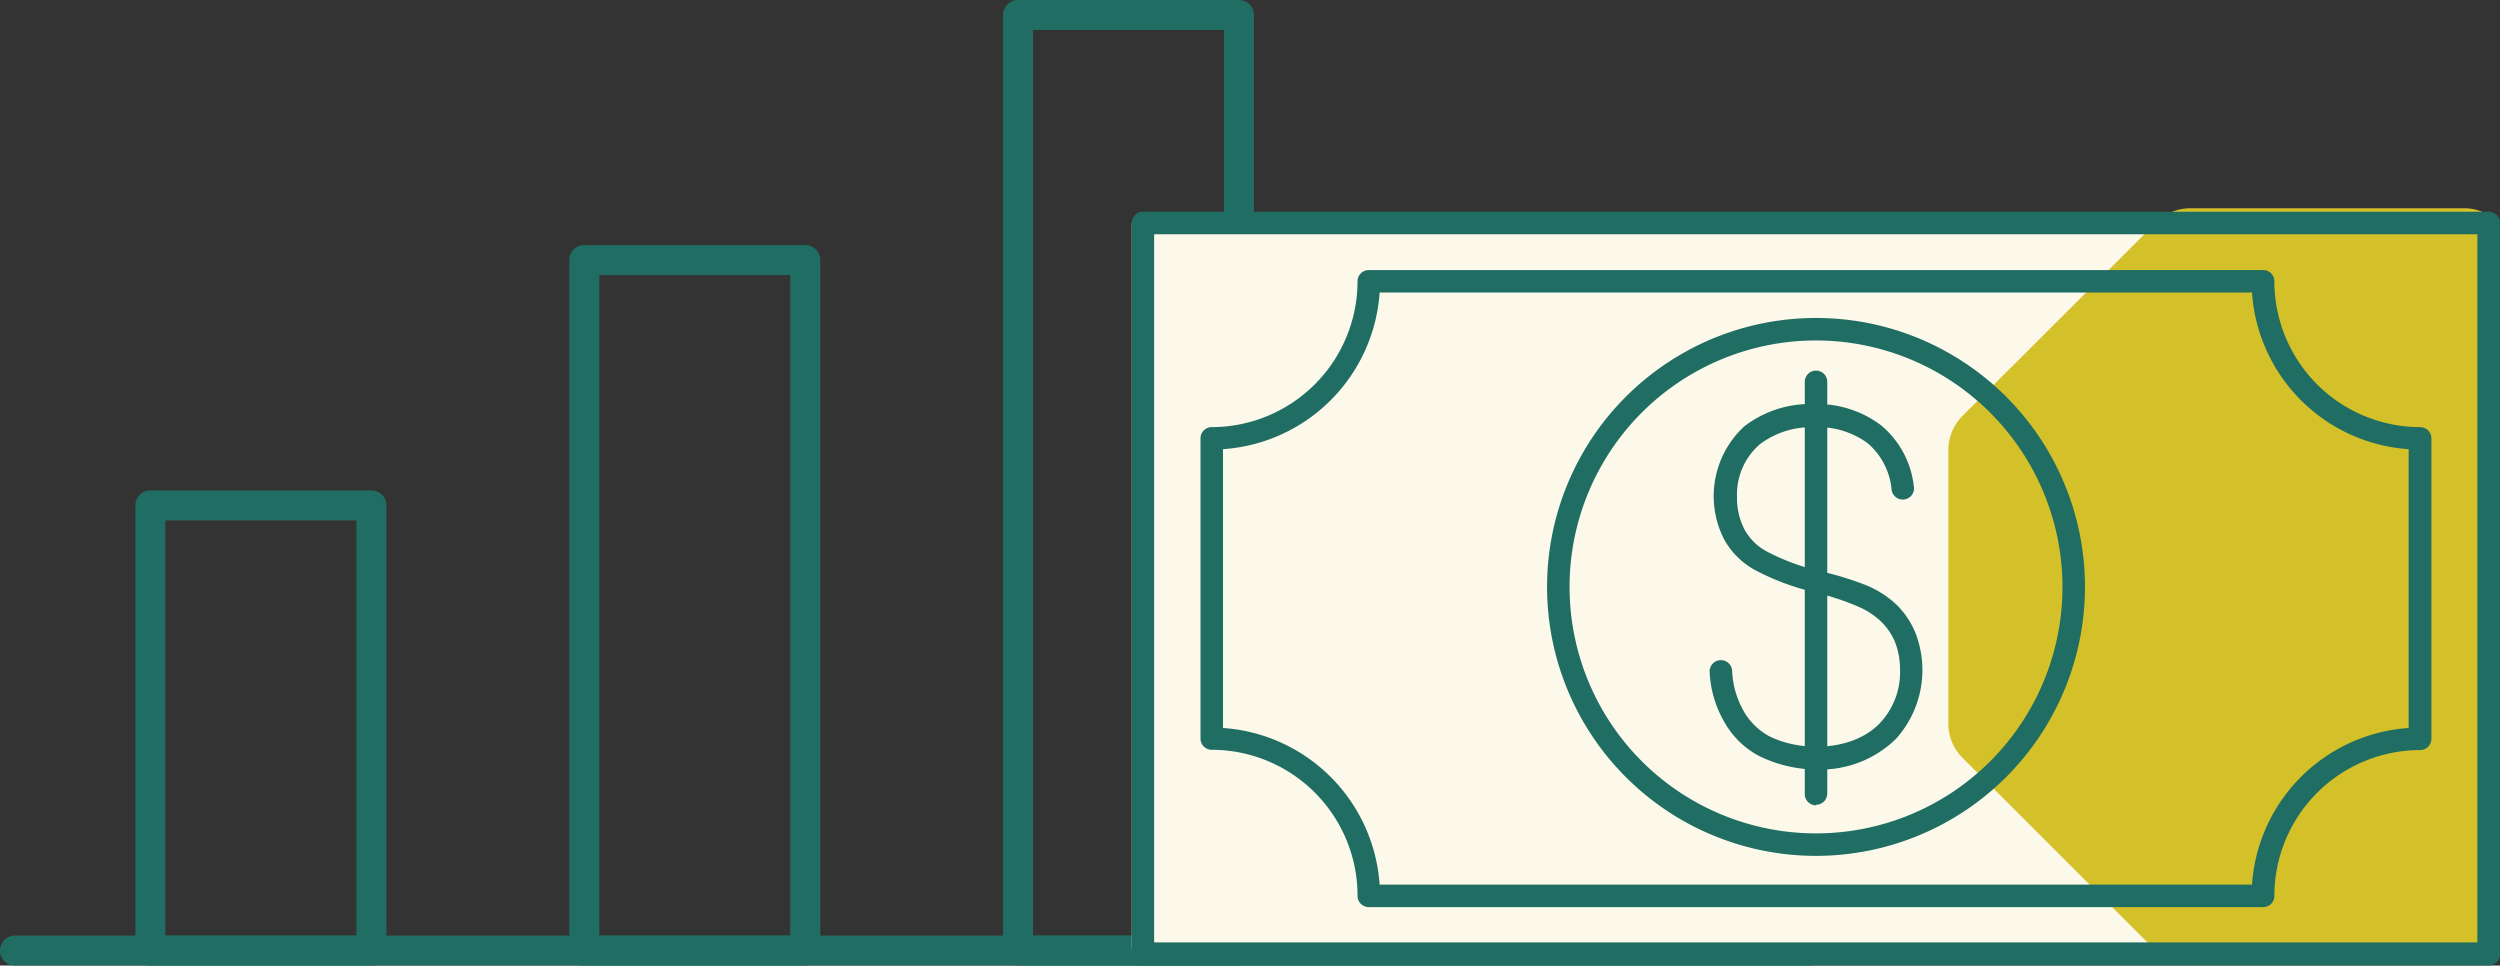<svg xmlns="http://www.w3.org/2000/svg" viewBox="0 0 180.05 69.54"><rect x="0" y="0" width="180.05" height="69.54" fill="#333333" stroke="none"/><defs><style>.cls-1{fill:#206e63;}.cls-2{fill:#fcf8ea;}.cls-3{fill:#d4c029;}</style></defs><g id="Layer_2" data-name="Layer 2"><g id="Layer_1-2" data-name="Layer 1"><path class="cls-1" d="M130.24,69.54H1.08a1.08,1.08,0,0,1,0-2.16H130.24a1.08,1.08,0,0,1,0,2.16"/><path class="cls-1" d="M26.75,69.54H10.83a1.09,1.09,0,0,1-1.08-1.08V36.4a1.08,1.08,0,0,1,1.08-1.08H26.75a1.08,1.08,0,0,1,1.08,1.08V68.46a1.09,1.09,0,0,1-1.08,1.08M11.91,67.38H25.67V37.48H11.91Z"/><path class="cls-1" d="M58,69.54H42.08A1.08,1.08,0,0,1,41,68.46V18.73a1.08,1.08,0,0,1,1.08-1.08H58a1.08,1.08,0,0,1,1.08,1.08V68.46A1.09,1.09,0,0,1,58,69.54M43.16,67.38H56.91V19.81H43.16Z"/><path class="cls-1" d="M89.23,69.54H73.32a1.08,1.08,0,0,1-1.08-1.08V1.08A1.08,1.08,0,0,1,73.32,0H89.23a1.08,1.08,0,0,1,1.08,1.08V68.46a1.08,1.08,0,0,1-1.08,1.08M74.4,67.38H88.15V2.16H74.4Z"/><rect class="cls-2" x="81.51" y="16.05" width="98.54" height="52.28"/><path class="cls-3" d="M180.05,16.15V68.37l-.15.15a3.43,3.43,0,0,1-2.42,1H157.72a3.39,3.39,0,0,1-2.41-1l-.61-.61-2.58-2.58-1.63-1.62-6.91-6.91-1.16-1.14-1.1-1.1a3.5,3.5,0,0,1-1-2.42V32.39a3.53,3.53,0,0,1,1-2.42l2.25-2.24,6.67-6.66,1.62-1.62L155.31,16a3.45,3.45,0,0,1,2.41-1h19.76a3.23,3.23,0,0,1,1.27.25,3.57,3.57,0,0,1,1.15.75Z"/><path class="cls-1" d="M179.24,15.25H82.32a.8.8,0,0,0-.81.8V68.73a.81.81,0,0,0,.81.81h96.92a.82.82,0,0,0,.81-.81V16.05a.81.81,0,0,0-.81-.8M83.12,16.87h95.3v51H83.12Z"/><path class="cls-1" d="M163,65.33H98.58a.81.81,0,0,1-.81-.81A10.51,10.51,0,0,0,87.27,54a.81.81,0,0,1-.81-.81V31.57a.81.81,0,0,1,.81-.81,10.51,10.51,0,0,0,10.5-10.5.81.81,0,0,1,.81-.81H163a.8.8,0,0,1,.8.81,10.51,10.51,0,0,0,10.5,10.5.81.81,0,0,1,.81.81V53.21a.81.81,0,0,1-.81.81,10.51,10.51,0,0,0-10.5,10.5.8.8,0,0,1-.8.81M99.36,63.71h62.83a12.13,12.13,0,0,1,11.28-11.28V32.35a12.13,12.13,0,0,1-11.28-11.28H99.36A12.13,12.13,0,0,1,88.08,32.35V52.43A12.13,12.13,0,0,1,99.36,63.71"/><path class="cls-1" d="M130.79,61.64a19.37,19.37,0,1,1,19.37-19.36,19.38,19.38,0,0,1-19.37,19.36m0-37.12a17.75,17.75,0,1,0,17.75,17.76,17.77,17.77,0,0,0-17.75-17.76"/><path class="cls-1" d="M130.87,55.42a9.44,9.44,0,0,1-4.23-1,6.2,6.2,0,0,1-2.37-2.28,7.88,7.88,0,0,1-1.14-3.73.81.81,0,1,1,1.62-.11,6.37,6.37,0,0,0,.88,3A4.67,4.67,0,0,0,127.38,53c2.31,1.19,6.07,1.11,8-.91a5.32,5.32,0,0,0,1.46-3.86,5.42,5.42,0,0,0-.34-1.94,4.41,4.41,0,0,0-1-1.5,5.51,5.51,0,0,0-1.69-1.11,19.72,19.72,0,0,0-3-1,17.55,17.55,0,0,1-4.44-1.64,5.6,5.6,0,0,1-2.19-2.18,6.83,6.83,0,0,1,1.44-8.15,7.78,7.78,0,0,1,5-1.61,7.65,7.65,0,0,1,4.84,1.52A6.65,6.65,0,0,1,137.83,35a.81.81,0,1,1-1.6.23,5,5,0,0,0-1.72-3.31,6,6,0,0,0-3.84-1.15A6.14,6.14,0,0,0,126.74,32a4.78,4.78,0,0,0-1.64,3.8,4.85,4.85,0,0,0,.55,2.35,3.94,3.94,0,0,0,1.56,1.55,16.11,16.11,0,0,0,4.06,1.48,22.11,22.11,0,0,1,3.21,1,7.14,7.14,0,0,1,2.18,1.44A6.11,6.11,0,0,1,138,45.71a7.41,7.41,0,0,1-1.45,7.5,7.77,7.77,0,0,1-5.68,2.21"/><path class="cls-1" d="M130.79,58a.81.81,0,0,1-.81-.81V27.5a.81.81,0,0,1,1.62,0V57.15a.81.81,0,0,1-.81.81"/></g></g></svg>